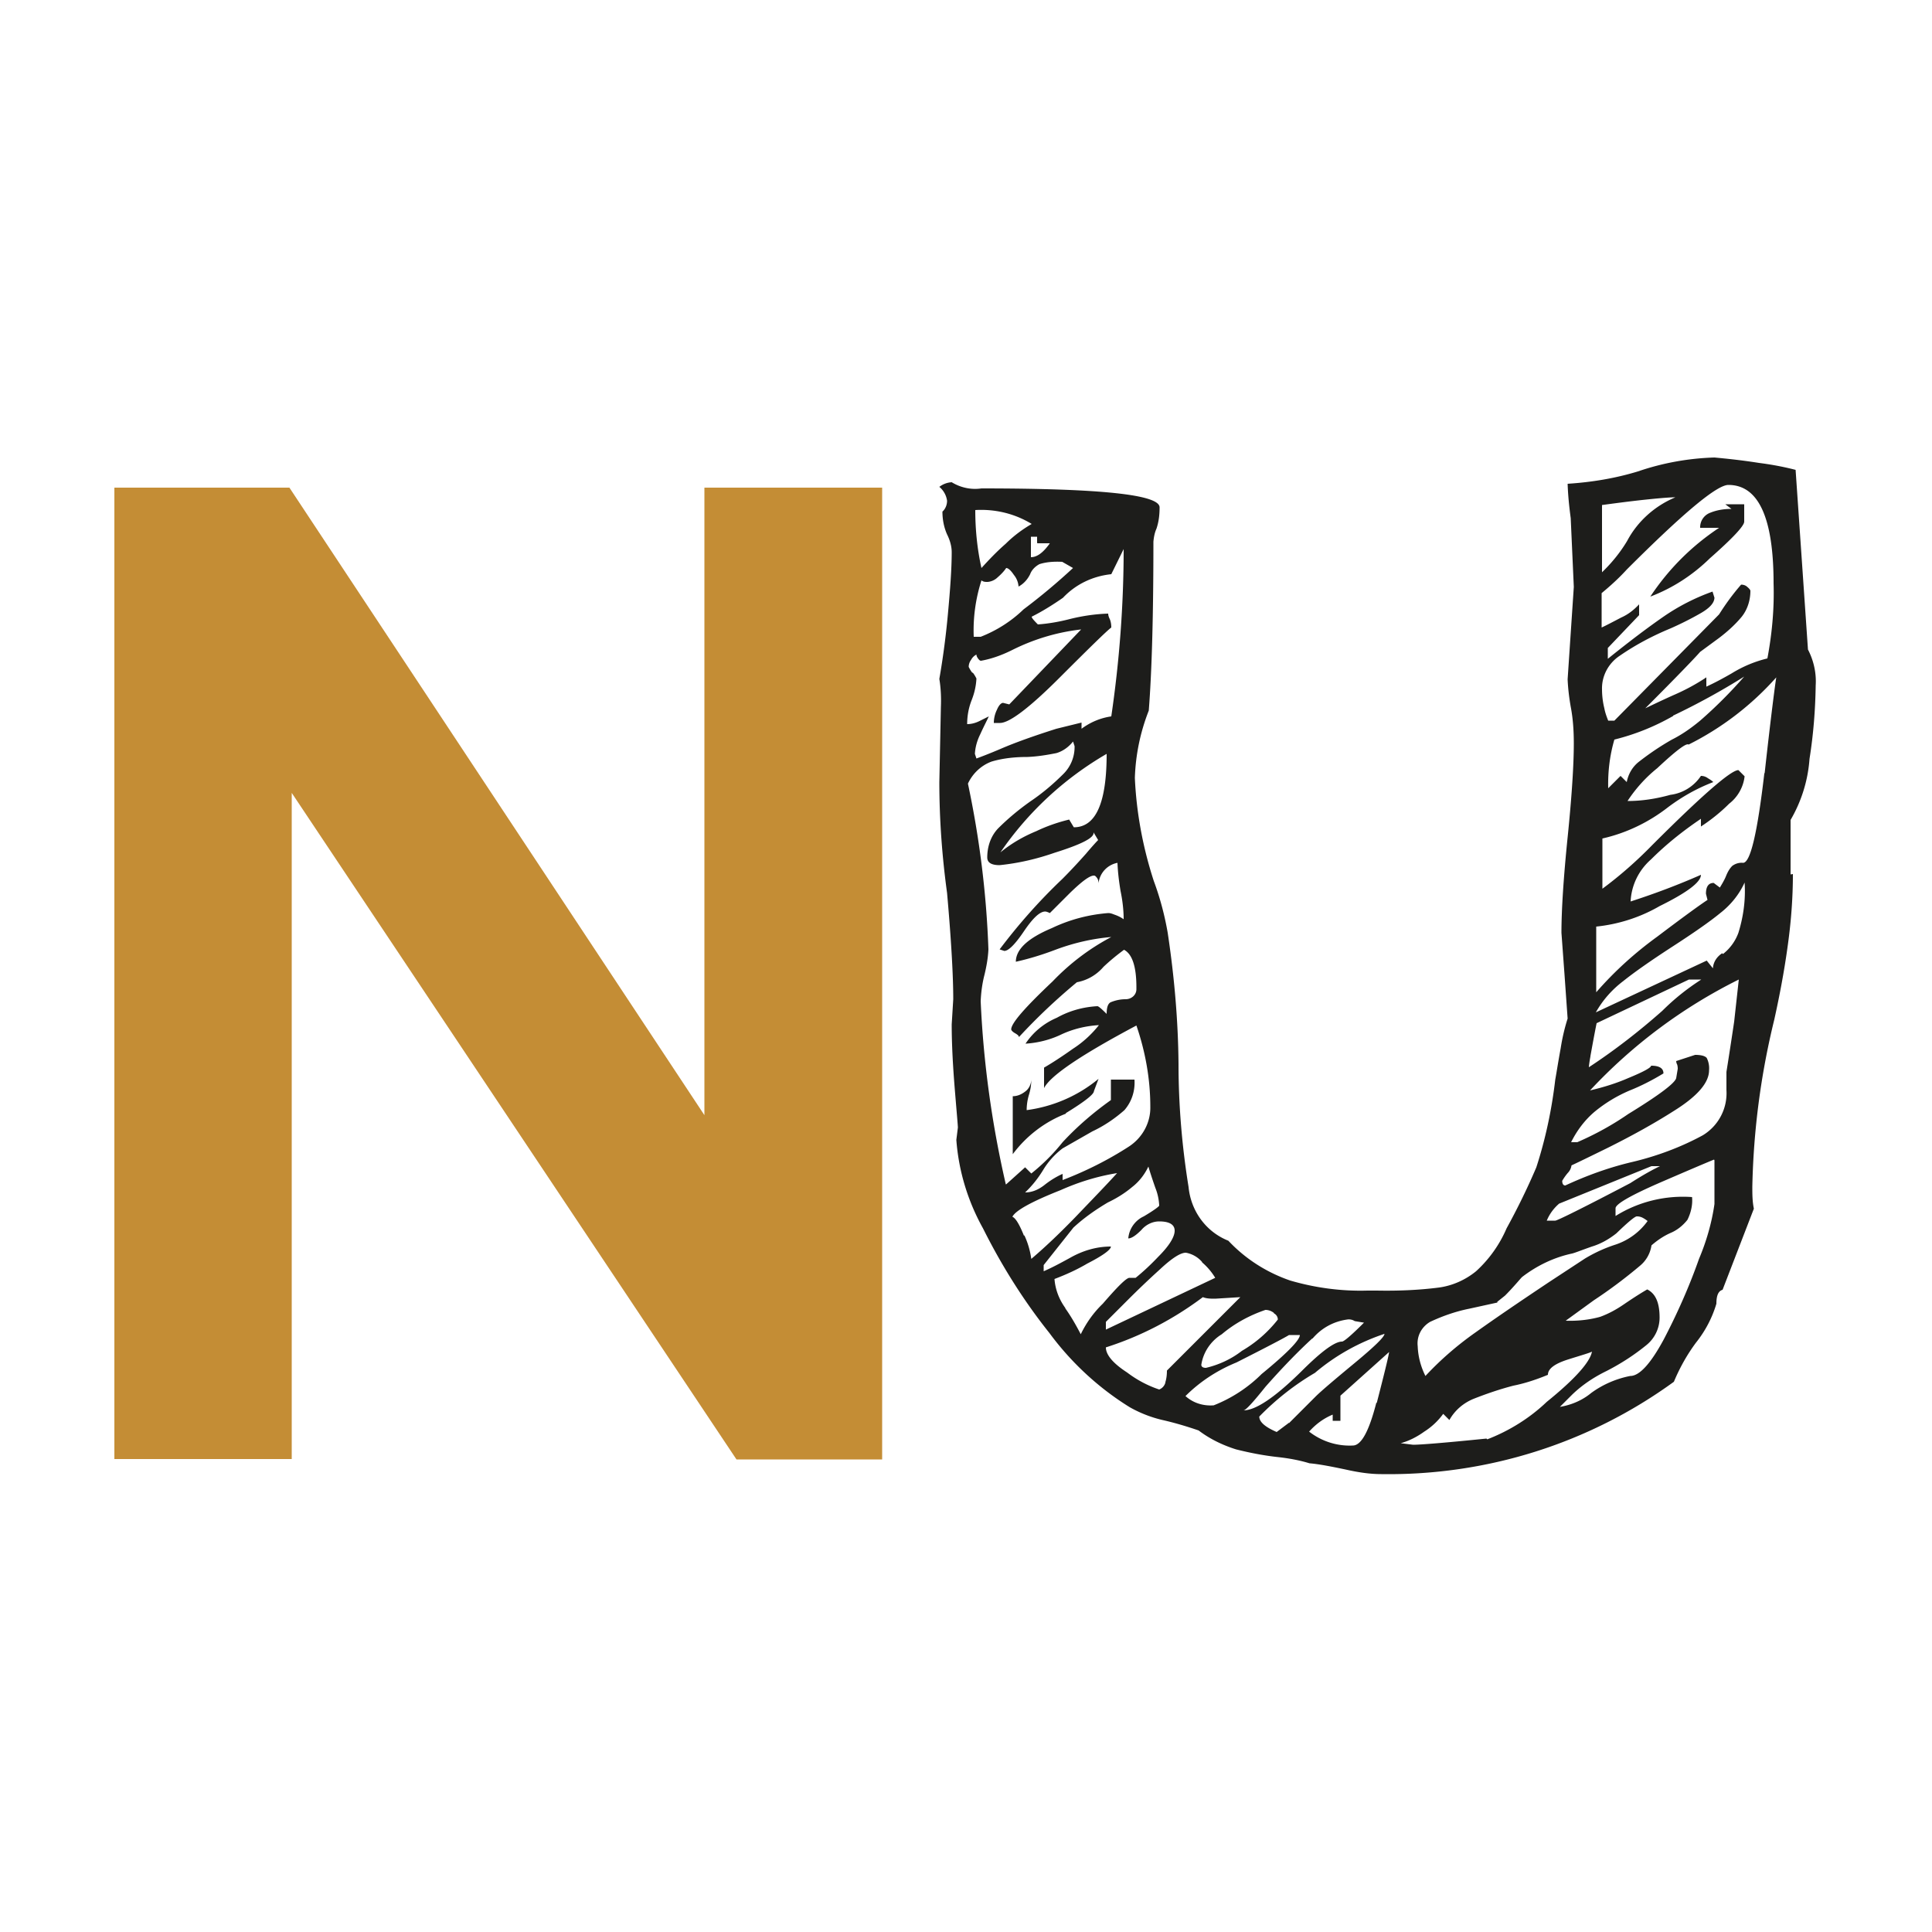 <svg xmlns="http://www.w3.org/2000/svg" viewBox="0 0 50 50">
<path fill="#c48d35" d="M2.96 37.76V12.62h4.53l10.74 16.24V12.62h4.6v25.15h-3.77L7.55 20.52v17.24H2.96Z"/>
<path fill="#1d1d1b" d="M46.4 22.62c0 .64-.05 1.27-.14 1.9-.09.65-.21 1.27-.34 1.86-.35 1.42-.54 2.87-.57 4.33 0 .19 0 .38.04.57l-.81 2.1c-.11.03-.16.15-.16.36-.11.37-.29.71-.53 1.01-.23.31-.42.65-.57 1.01-2.2 1.6-4.85 2.43-7.57 2.39-.31 0-.62-.05-.93-.12-.38-.08-.69-.14-.93-.16-.26-.08-.54-.13-.81-.16-.37-.04-.73-.11-1.09-.2-.35-.11-.68-.27-.97-.49-.29-.1-.59-.19-.89-.26a3.21 3.21 0 0 1-.89-.34c-.81-.5-1.52-1.16-2.08-1.92-.67-.84-1.24-1.75-1.72-2.71-.39-.7-.63-1.48-.69-2.29l.04-.32c0-.05-.03-.38-.08-.99s-.08-1.17-.08-1.68l.04-.65c0-.59-.05-1.51-.16-2.75-.13-.95-.2-1.91-.2-2.87l.04-1.94c.01-.24 0-.49-.04-.73.08-.46.16-1.01.22-1.66s.1-1.19.1-1.62c0-.16-.05-.32-.12-.46-.08-.18-.12-.38-.12-.59.08-.07.12-.18.12-.28a.568.568 0 0 0-.2-.36.584.584 0 0 1 .32-.12c.23.14.5.2.77.16 3.08 0 4.61.16 4.61.49 0 .19-.02.37-.08.55-.05.11-.07.23-.08.34 0 1.89-.04 3.35-.12 4.37-.22.56-.34 1.14-.36 1.74.04.91.21 1.81.49 2.67.16.43.28.88.36 1.34.17 1.13.27 2.26.28 3.4 0 1.06.09 2.13.26 3.18.06.62.45 1.16 1.03 1.39.44.47.99.82 1.6 1.03.65.19 1.33.28 2 .26h.24c.54.01 1.08-.01 1.62-.08.35-.05.68-.2.95-.42.34-.31.61-.69.79-1.11.28-.51.54-1.04.77-1.58.24-.74.4-1.5.49-2.27.03-.16.07-.43.14-.81.04-.26.1-.52.18-.77l-.08-1.13-.08-1.09c0-.57.05-1.39.16-2.47.11-1.08.16-1.89.16-2.43 0-.32-.02-.64-.08-.95-.04-.23-.07-.47-.08-.71l.16-2.39-.08-1.78c-.04-.3-.07-.59-.08-.89.62-.04 1.23-.14 1.82-.32.64-.22 1.31-.34 1.98-.36.32.03.71.07 1.15.14.32.04.64.1.95.18l.32 4.65c.15.29.22.61.2.93-.01.64-.06 1.27-.16 1.9-.04.56-.21 1.1-.49 1.58v1.41ZM25.17 17.4c.04.05.07.1.1.16-.01.19-.05.37-.12.55-.08.2-.12.41-.12.63.11 0 .22-.03.32-.08l.24-.12c-.05.11-.13.26-.22.46-.08.16-.13.33-.14.51l.04.12c.08-.03.3-.11.65-.26.35-.15.82-.32 1.42-.51l.65-.16v.16c.23-.17.49-.28.77-.32.21-1.43.32-2.88.32-4.33l-.32.65c-.48.05-.92.26-1.25.61-.26.18-.53.35-.81.49 0 .03.05.09.16.2.28-.02.56-.07.83-.14.32-.08.66-.13.99-.14 0 .05.02.1.04.14.03.07.04.15.04.22-.11.08-.55.51-1.34 1.3s-1.3 1.17-1.54 1.17h-.16c0-.12.03-.24.08-.34.05-.12.11-.18.16-.18l.16.04 1.86-1.94c-.62.07-1.22.25-1.78.53-.26.13-.53.23-.81.28-.03 0-.05-.02-.08-.06-.02-.03-.04-.06-.04-.1-.06.03-.11.08-.14.14a.3.3 0 0 0-.06.18c.03.06.06.11.1.16m.87 13.23.49-.44.16.16c.3-.24.57-.51.81-.81.38-.41.8-.77 1.25-1.09v-.53h.61c.02.29-.07.57-.26.79-.25.22-.53.41-.83.55l-.77.44c-.2.15-.38.35-.51.57-.13.21-.28.4-.46.57.19 0 .36-.08.51-.2.14-.11.3-.21.46-.28v.16c.6-.23 1.18-.52 1.72-.87.35-.23.56-.62.55-1.03 0-.72-.13-1.43-.36-2.1-1.43.76-2.23 1.3-2.39 1.62v-.53c.19-.11.44-.27.75-.49.25-.16.48-.37.67-.61-.34.02-.67.1-.97.24-.29.14-.61.22-.93.24.2-.3.48-.53.81-.67.32-.18.68-.28 1.05-.3.03 0 .11.07.24.2 0-.16.03-.26.1-.3.12-.05.25-.08.39-.08.15 0 .28-.11.28-.26v-.05c0-.54-.11-.86-.32-.97-.19.14-.36.28-.53.44-.18.21-.42.35-.69.4-.53.44-1.03.91-1.5 1.42 0-.03-.03-.06-.1-.1s-.1-.08-.1-.1c0-.16.36-.57 1.07-1.24.44-.46.95-.85 1.52-1.15-.48.04-.96.15-1.42.32-.34.13-.69.24-1.05.32 0-.32.31-.61.93-.87.46-.22.95-.35 1.46-.39.06 0 .11.02.16.04.09.03.17.07.24.12 0-.24-.03-.49-.08-.73-.04-.24-.07-.48-.08-.73-.26.05-.46.26-.49.53 0-.05-.01-.1-.04-.14-.03-.04-.05-.06-.08-.06-.11 0-.31.15-.61.44l-.53.53s-.08-.04-.12-.04c-.14 0-.32.17-.55.51-.23.34-.4.51-.51.51l-.12-.04c.49-.65 1.03-1.26 1.62-1.82.24-.24.44-.46.61-.65.16-.19.27-.31.32-.36l-.12-.2c.03.14-.31.31-1.01.53-.46.16-.93.27-1.42.32-.22 0-.32-.07-.32-.2 0-.28.09-.55.28-.75.26-.26.55-.5.85-.71.31-.21.59-.45.85-.71a.98.98 0 0 0 .28-.71l-.04-.12c-.11.14-.26.25-.43.3-.25.05-.5.09-.75.1-.31 0-.63.03-.93.12-.27.1-.49.31-.61.57.3 1.41.48 2.85.53 4.29-.01.22-.05.44-.1.65-.06.23-.09.46-.1.69.07 1.59.29 3.18.65 4.74m-.85-14.17h.2c.41-.16.79-.4 1.11-.71.44-.33.87-.69 1.28-1.07l-.28-.16c-.2-.01-.4 0-.59.06-.11.06-.2.15-.24.26-.07.14-.17.25-.3.32a.533.533 0 0 0-.12-.3c-.08-.12-.15-.18-.2-.18-.06.09-.14.17-.22.24a.42.42 0 0 1-.26.12c-.06 0-.11 0-.16-.04-.15.47-.22.96-.2 1.46m.04-3.28c0 .5.05 1.01.16 1.5.2-.22.4-.43.63-.63.2-.2.43-.37.67-.51-.44-.27-.95-.39-1.46-.36m.65 8.86c.28-.23.59-.41.93-.55.27-.13.56-.23.85-.3l.12.2c.57 0 .85-.63.85-1.9a8.5 8.5 0 0 0-2.75 2.55m1.7 6.76c-.55.21-1.03.58-1.38 1.05v-1.5c.12 0 .23-.05.32-.12.1-.07.16-.2.16-.32 0 .14-.02.27-.06.4-.04.13-.06.27-.06.4.68-.09 1.33-.37 1.86-.81l-.12.32c0 .08-.24.27-.73.57m-1.07 3.16c.09.19.15.4.18.61.4-.34.77-.7 1.13-1.07.43-.45.8-.83 1.09-1.15-.5.08-.99.23-1.46.44-.76.3-1.17.53-1.25.69.08.03.18.19.3.49m.34-17.93v-.16h-.16v.53c.16 0 .32-.12.49-.36h-.32Zm.73 19.81c.15.21.28.44.4.67.14-.29.33-.56.57-.79.38-.44.61-.67.69-.67h.16c.21-.17.4-.35.59-.55.28-.28.42-.51.42-.67s-.14-.24-.4-.24c-.18 0-.35.09-.46.22-.15.15-.26.22-.34.22.02-.25.18-.47.4-.57.27-.16.4-.26.4-.28a1.4 1.4 0 0 0-.1-.46c-.07-.2-.13-.38-.18-.55-.1.21-.24.39-.42.53-.19.16-.4.29-.63.4-.32.19-.62.4-.89.65l-.77.97v.16c.23-.1.45-.22.67-.34.33-.19.69-.3 1.07-.3 0 .08-.2.23-.61.44-.27.16-.56.29-.85.4.02.27.12.53.28.75m3.54-1.19a.72.72 0 0 0-.42-.24c-.14 0-.36.14-.67.43-.31.28-.59.55-.83.79l-.57.57v.2l2.83-1.34a1.64 1.64 0 0 0-.34-.4m-.95 3.1c.03-.1.04-.2.04-.3l1.9-1.9-.65.04c-.11 0-.22 0-.32-.04-.76.57-1.6 1.01-2.51 1.3 0 .19.18.41.55.65.25.19.53.34.83.44.08-.03.14-.1.16-.18m1.25.59c.46-.18.89-.46 1.24-.81.66-.54.99-.88.99-1.01h-.28c-.13.08-.59.32-1.36.71-.49.2-.94.49-1.32.87.2.18.46.26.73.24m1.56-2.39a.35.35 0 0 0-.22-.08c-.41.14-.8.35-1.13.63-.28.17-.48.46-.53.79 0 .05.04.08.12.08.34-.08.66-.23.93-.44.36-.21.67-.48.93-.81 0-.07-.04-.13-.1-.16m.99.65c-.35.32-.76.74-1.21 1.25-.32.4-.51.61-.57.61.32 0 .82-.34 1.5-1.01.51-.51.86-.77 1.05-.77.05 0 .24-.16.57-.49l-.24-.04a.282.282 0 0 0-.2-.04c-.35.05-.66.22-.89.49m-.61 2.19.69-.69c.13-.13.47-.42.99-.85s.79-.69.79-.77c-.66.22-1.27.56-1.8 1.01-.53.31-1.01.69-1.44 1.13 0 .14.15.27.45.4l.32-.24m2.27-.51c.19-.74.3-1.18.32-1.32l-1.26 1.13v.65h-.2v-.16c-.24.1-.44.25-.61.44.32.25.72.38 1.13.36.22 0 .42-.37.61-1.11m2.87.95c.57-.22 1.1-.55 1.54-.97.73-.59 1.12-1.03 1.17-1.3-.05.03-.26.09-.61.2-.35.11-.53.24-.53.4-.29.12-.59.22-.89.28-.35.09-.7.21-1.03.34-.27.11-.49.3-.63.55l-.16-.16c-.13.18-.3.34-.49.46-.18.13-.39.24-.61.3l.32.04c.19 0 .82-.05 1.9-.16m.28-3.52-.73.16c-.35.07-.69.19-1.01.34-.22.13-.35.37-.32.63.01.27.08.53.2.77.39-.42.83-.8 1.3-1.13.49-.35 1.12-.78 1.9-1.3l.93-.61c.25-.15.51-.27.79-.36.33-.11.62-.32.83-.61a.834.834 0 0 0-.12-.08.317.317 0 0 0-.16-.04c-.05 0-.23.15-.53.44-.19.15-.4.27-.63.34-.26.09-.43.16-.51.18-.47.1-.91.31-1.3.61-.03.03-.08.09-.16.18s-.18.2-.28.3l-.2.16m1.3-2.1h.2c.05 0 .7-.32 1.94-.97.25-.16.5-.31.77-.44h-.22l-2.39.97c-.14.12-.25.27-.32.44m4.33-1.58c-.08.03-.53.22-1.34.57s-1.21.58-1.21.69v.2c.59-.37 1.29-.54 1.98-.49.02.2-.03.41-.12.59-.12.15-.27.27-.44.34-.18.08-.34.19-.49.32a.84.84 0 0 1-.3.53c-.38.32-.78.62-1.19.89l-.73.53c.3.01.6-.02.89-.1.22-.08.42-.19.61-.32.22-.15.42-.28.61-.39.22.11.32.35.32.73 0 .28-.13.54-.34.71-.32.26-.66.48-1.03.67-.33.16-.63.36-.89.61l-.14.14-.18.18c.3-.05.58-.17.81-.36.3-.22.65-.37 1.01-.44.24 0 .53-.32.87-.95.35-.67.66-1.37.91-2.08.19-.45.33-.93.4-1.42v-1.13Zm.32-2.27s.07-.43.2-1.3l.12-1.09c-1.45.72-2.75 1.69-3.85 2.87.34-.08.67-.18.99-.32.39-.16.59-.27.59-.32.22 0 .32.07.32.2-.28.17-.57.32-.87.44-.33.14-.63.32-.91.55-.26.22-.46.49-.61.79h.16c.46-.2.9-.44 1.32-.73.8-.49 1.21-.8 1.24-.93l.04-.24s0-.08-.02-.12a.188.188 0 0 1-.02-.08l.49-.16c.16 0 .26.03.3.08.05.1.07.21.06.32 0 .32-.3.67-.91 1.05-.55.35-1.12.66-1.7.95-.53.26-.84.41-.95.46-.01.08-.05.15-.1.2-.05.06-.1.13-.14.2 0 .08.03.12.08.12.56-.26 1.14-.47 1.74-.61.63-.15 1.25-.38 1.82-.69.41-.25.64-.7.61-1.17v-.49Zm-3.52-.4c-.03.16-.04.26-.04.28.67-.44 1.3-.93 1.9-1.46.31-.31.65-.58 1.01-.81h-.32l-2.39 1.13c-.08.4-.13.69-.16.85M45.67 20c.17-1.54.28-2.36.3-2.47a7.56 7.56 0 0 1-2.27 1.74c-.05-.05-.32.15-.81.61-.3.24-.56.53-.77.85.38 0 .75-.06 1.11-.16.32-.04.61-.22.79-.49a.3.3 0 0 1 .18.06c.05.03.1.06.14.1-.42.16-.81.38-1.17.65-.5.39-1.08.67-1.7.81V23c.46-.34.89-.72 1.29-1.13 1.3-1.3 2.04-1.94 2.23-1.94l.16.16c-.03.28-.18.54-.4.71-.22.22-.47.42-.73.59v-.2c-.46.31-.9.66-1.29 1.05-.32.28-.51.67-.53 1.09.62-.2 1.23-.43 1.82-.69 0 .19-.36.46-1.07.81-.5.29-1.06.47-1.64.53v1.7c.47-.54 1-1.02 1.58-1.44.7-.53 1.13-.84 1.3-.95l-.04-.16c0-.19.07-.28.2-.28l.16.12c.06-.1.12-.2.16-.3.04-.1.09-.19.16-.26.08-.06.18-.09.28-.08.19 0 .37-.77.55-2.31m-1.07 4.67c.18-.14.32-.33.4-.55.13-.42.19-.86.16-1.3-.14.31-.36.58-.63.79-.28.23-.7.52-1.24.87s-.97.65-1.27.89c-.29.22-.53.49-.71.81l2.87-1.34.16.2c.01-.16.1-.3.24-.39m-.2-9.21c0 .14-.12.27-.34.4-.26.15-.52.28-.79.4-.46.19-.9.42-1.32.71-.29.19-.47.52-.46.87 0 .16.02.33.06.49.02.11.06.22.1.32h.16l2.71-2.75c.17-.27.36-.53.57-.77.06 0 .12.02.16.06.05.04.08.08.08.1 0 .25-.08.5-.24.69-.17.2-.36.37-.57.53l-.49.36c-.14.16-.61.65-1.42 1.46.11-.05.35-.17.73-.34.3-.13.58-.28.85-.46v.24c.22-.1.44-.22.65-.34.29-.18.6-.31.93-.39.12-.64.18-1.29.16-1.94 0-1.7-.39-2.55-1.17-2.55-.3 0-1.17.73-2.63 2.19-.2.22-.42.42-.65.61v.89c.11-.05.28-.14.51-.26.18-.08.33-.2.46-.34v.28l-.81.85v.28c.57-.46 1.05-.82 1.44-1.09.39-.27.82-.49 1.27-.65l.05.16Zm-2.91-.65c.25-.24.47-.51.65-.81.27-.51.72-.91 1.25-1.13-.14 0-.39.02-.77.06s-.76.09-1.13.14v1.74Zm1.84 3.72a5.9 5.9 0 0 1-1.52.61c-.12.41-.17.83-.16 1.26l.32-.32.16.16c.04-.21.15-.4.32-.53.27-.21.55-.4.85-.57.26-.13.5-.3.73-.49a11.853 11.853 0 0 0 1.14-1.14c-.59.37-1.21.71-1.84 1.01m.95-4.07c-.44.43-.96.77-1.54.99.47-.71 1.07-1.31 1.78-1.78H44a.4.4 0 0 1 .26-.39c.17-.07.36-.1.55-.1l-.16-.12h.49v.45c0 .11-.3.43-.89.95"/>
</svg>
